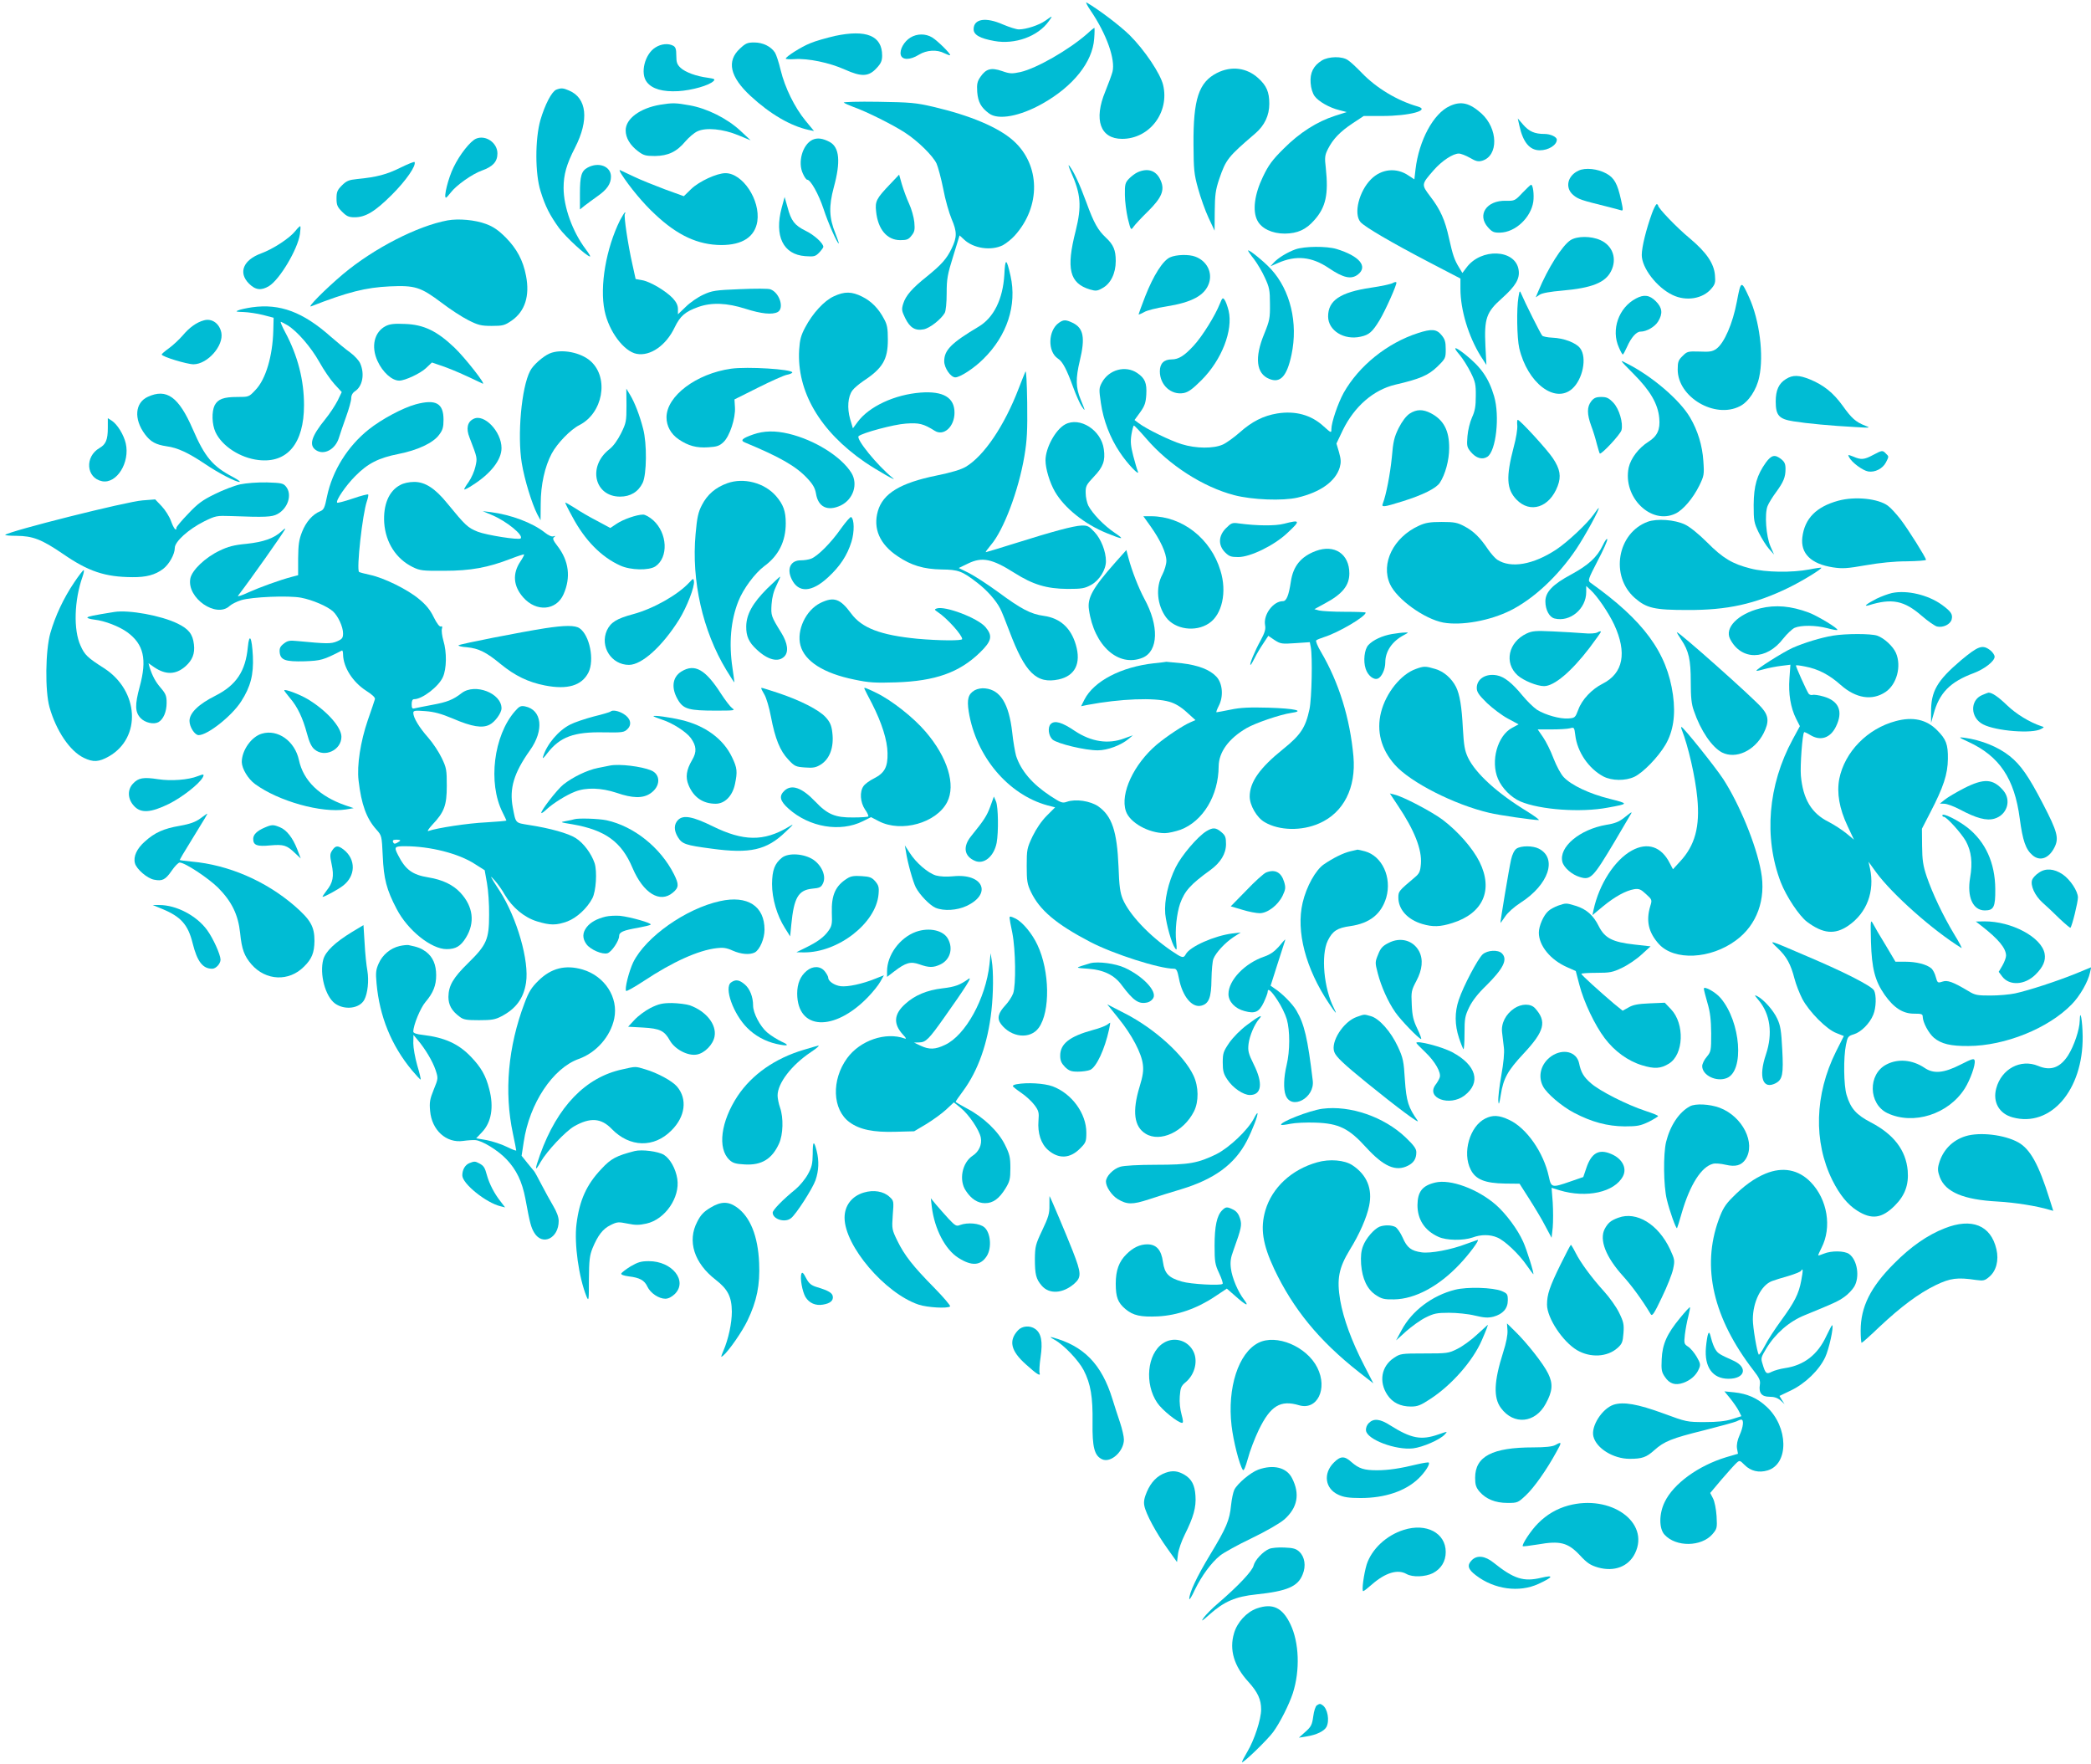 <?xml version="1.0" standalone="no"?>
<!DOCTYPE svg PUBLIC "-//W3C//DTD SVG 20010904//EN"
 "http://www.w3.org/TR/2001/REC-SVG-20010904/DTD/svg10.dtd">
<svg version="1.0" xmlns="http://www.w3.org/2000/svg"
 width="1280pt" height="1080pt" viewBox="0 0 1280 1080"
 preserveAspectRatio="xMidYMid meet">
<g transform="translate(0,1080) scale(0.1,-0.1)"
fill="#00bcd4" stroke="none">
<path d="M6677 10734 c97 -143 152 -298 133 -374 -5 -19 -25 -73 -44 -120 -72
-173 -31 -290 103 -290 168 0 291 162 251 330 -17 70 -113 213 -204 304 -58
57 -186 155 -265 201 -7 4 4 -19 26 -51z"/>
<path d="M6400 10674 c-39 -28 -119 -54 -163 -54 -16 0 -59 14 -97 30 -106 47
-180 35 -180 -29 0 -34 38 -56 127 -72 126 -23 267 28 333 121 26 36 25 36
-20 4z"/>
<path d="M6656 10594 c-114 -100 -310 -212 -409 -235 -52 -11 -65 -11 -113 6
-67 23 -98 14 -132 -35 -20 -29 -23 -44 -20 -93 5 -61 23 -95 72 -131 56 -43
190 -18 328 60 188 106 306 254 316 397 3 37 3 67 1 67 -2 -1 -22 -16 -43 -36z"/>
<path d="M5111 10580 c-51 -12 -120 -31 -152 -45 -55 -22 -149 -82 -149 -94 0
-3 24 -5 53 -3 84 6 215 -22 307 -63 104 -47 148 -45 197 9 26 28 33 44 33 76
0 121 -96 161 -289 120z"/>
<path d="M5573 10570 c-39 -24 -67 -74 -59 -106 9 -33 58 -32 111 1 47 29 111
33 156 9 17 -8 33 -14 35 -12 6 7 -76 88 -110 109 -40 24 -92 24 -133 -1z"/>
<path d="M4529 10502 c-82 -76 -61 -172 65 -289 120 -111 245 -184 355 -208
l34 -7 -52 63 c-67 82 -126 202 -152 309 -11 47 -27 95 -35 108 -25 38 -74 62
-127 62 -42 0 -53 -5 -88 -38z"/>
<path d="M4013 10510 c-66 -40 -96 -159 -53 -213 33 -42 97 -60 192 -55 83 5
190 35 216 62 11 11 6 14 -35 20 -71 9 -138 34 -167 61 -21 20 -26 33 -26 74
0 39 -4 53 -19 61 -30 16 -73 12 -108 -10z"/>
<path d="M8092 10430 c-52 -32 -74 -76 -69 -138 2 -32 12 -63 24 -80 24 -33
90 -71 151 -86 l46 -12 -72 -23 c-111 -36 -216 -103 -313 -200 -71 -70 -94
-102 -128 -173 -52 -108 -65 -209 -34 -268 25 -49 90 -80 168 -80 78 1 130 24
182 84 69 78 86 157 69 316 -8 67 -6 80 13 118 31 61 74 106 151 157 l68 45
113 0 c166 0 297 35 218 58 -124 35 -254 113 -343 206 -32 33 -70 69 -85 78
-36 25 -117 23 -159 -2z"/>
<path d="M7449 10353 c-111 -57 -145 -160 -143 -438 1 -152 3 -180 28 -269 15
-55 44 -136 64 -179 l37 -79 1 118 c1 101 5 131 27 197 42 122 53 136 221 280
57 49 86 110 86 182 0 72 -17 111 -68 157 -71 64 -164 76 -253 31z"/>
<path d="M3405 10251 c-28 -12 -69 -91 -97 -186 -33 -117 -33 -328 1 -435 29
-94 57 -148 114 -227 42 -56 169 -173 189 -173 4 0 -8 20 -27 45 -80 106 -135
258 -135 375 0 81 18 145 70 246 87 170 73 304 -37 350 -36 16 -49 16 -78 5z"/>
<path d="M5165 10172 c6 -5 33 -17 60 -27 82 -29 245 -111 315 -157 80 -52
170 -141 193 -189 9 -20 28 -90 41 -155 12 -66 36 -148 51 -184 34 -79 34
-112 0 -182 -31 -64 -63 -99 -153 -172 -88 -70 -128 -116 -143 -165 -11 -35
-9 -45 12 -88 29 -59 61 -79 113 -69 38 7 106 61 129 100 7 12 12 63 12 121 0
88 5 115 40 227 l39 127 26 -24 c58 -56 167 -72 239 -36 20 11 53 37 72 58
162 179 158 434 -8 582 -92 82 -263 154 -489 207 -107 25 -141 28 -339 31
-121 2 -215 -1 -210 -5z"/>
<path d="M4042 10159 c-125 -21 -212 -86 -212 -157 0 -46 27 -91 76 -128 33
-25 46 -29 103 -29 81 1 134 26 187 90 21 24 53 52 73 61 52 25 157 15 251
-24 l75 -31 -63 59 c-81 75 -203 136 -309 155 -88 16 -106 16 -181 4z"/>
<path d="M8875 10151 c-100 -45 -189 -210 -210 -388 l-7 -61 -35 23 c-74 51
-166 42 -230 -22 -74 -74 -108 -211 -65 -262 24 -29 192 -127 420 -246 l192
-100 0 -63 c0 -129 49 -291 124 -412 l35 -54 -6 115 c-8 169 5 208 101 293 85
76 111 121 102 175 -20 126 -230 134 -319 13 l-25 -33 -20 33 c-29 47 -39 77
-62 180 -24 110 -52 174 -115 256 -55 73 -55 73 22 161 49 56 117 101 153 101
13 0 43 -12 68 -26 36 -21 50 -25 75 -18 101 30 98 197 -5 290 -72 64 -124 77
-193 45z"/>
<path d="M9301 10030 c22 -101 63 -150 125 -150 53 0 104 32 104 65 0 17 -39
35 -75 35 -61 0 -95 15 -132 58 l-32 37 10 -45z"/>
<path d="M2914 9951 c-35 -15 -100 -97 -137 -174 -33 -66 -63 -187 -47 -187 3
0 16 14 29 31 32 43 131 114 191 135 67 24 95 54 95 105 0 65 -72 115 -131 90z"/>
<path d="M4973 9944 c-61 -30 -91 -138 -58 -207 9 -21 21 -37 26 -37 21 0 70
-88 100 -178 29 -89 84 -212 93 -212 3 0 -7 27 -20 61 -39 96 -41 166 -10 282
43 157 35 245 -25 278 -44 23 -76 27 -106 13z"/>
<path d="M2450 9773 c-83 -41 -142 -57 -264 -69 -50 -5 -65 -11 -93 -39 -28
-28 -33 -40 -33 -80 0 -40 5 -52 34 -81 28 -28 41 -34 77 -34 67 0 125 35 229
139 86 86 148 176 138 199 -2 4 -41 -12 -88 -35z"/>
<path d="M6556 9747 c61 -136 66 -209 29 -359 -60 -234 -38 -322 87 -360 35
-10 45 -10 76 8 51 27 82 91 82 166 0 67 -14 100 -60 143 -49 46 -74 90 -119
214 -43 117 -78 191 -105 226 -9 11 -4 -6 10 -38z"/>
<path d="M3597 9774 c-38 -21 -47 -50 -47 -161 l0 -95 30 24 c16 12 52 39 79
58 57 40 81 75 81 119 0 63 -75 92 -143 55z"/>
<path d="M9664 9756 c-69 -31 -86 -106 -33 -150 29 -25 50 -32 204 -70 39 -10
78 -20 87 -23 15 -5 15 0 1 64 -22 99 -41 134 -90 161 -53 29 -128 37 -169 18z"/>
<path d="M3804 9734 c49 -77 135 -181 206 -246 138 -130 263 -187 405 -188
130 0 206 50 221 145 19 131 -90 295 -195 295 -53 0 -161 -50 -210 -97 l-45
-44 -116 42 c-63 24 -149 58 -190 78 -41 19 -79 37 -85 40 -5 2 -1 -9 9 -25z"/>
<path d="M6965 9746 c-16 -7 -41 -26 -55 -41 -22 -23 -25 -35 -24 -98 0 -40 9
-105 18 -145 18 -72 19 -73 35 -50 9 13 48 55 88 94 83 82 104 129 79 187 -25
62 -77 81 -141 53z"/>
<path d="M5449 9673 c-84 -88 -93 -105 -86 -167 11 -110 67 -176 148 -176 40
0 51 4 69 28 19 23 21 36 17 82 -3 30 -17 81 -32 113 -15 32 -34 85 -44 118
l-17 60 -55 -58z"/>
<path d="M9319 9619 c-45 -48 -48 -49 -101 -48 -118 3 -178 -86 -109 -163 25
-28 36 -33 74 -32 93 2 188 91 203 189 6 44 -2 106 -14 104 -4 -1 -28 -24 -53
-50z"/>
<path d="M4785 9528 c-46 -173 9 -286 144 -296 54 -4 62 -2 85 21 14 15 26 31
26 36 0 22 -57 74 -110 99 -66 33 -87 60 -109 143 l-18 63 -18 -66z"/>
<path d="M10112 9493 c-36 -100 -62 -206 -62 -254 0 -79 92 -199 189 -245 83
-40 185 -23 237 39 23 27 26 38 22 83 -6 72 -53 140 -153 224 -81 67 -195 186
-195 202 0 4 -4 8 -9 8 -4 0 -18 -26 -29 -57z"/>
<path d="M3796 9453 c-86 -173 -126 -405 -95 -555 26 -127 118 -249 196 -264
84 -16 181 52 233 162 34 70 64 96 145 125 82 29 175 25 288 -11 97 -31 164
-38 198 -20 41 23 11 119 -45 139 -11 5 -95 5 -186 1 -151 -6 -171 -9 -225
-34 -33 -15 -81 -48 -107 -74 l-48 -46 0 32 c0 23 -10 43 -32 67 -43 45 -139
102 -188 110 l-39 7 -20 91 c-27 119 -53 295 -46 307 4 6 4 10 1 10 -3 0 -16
-21 -30 -47z"/>
<path d="M2740 9451 c-185 -34 -453 -172 -640 -329 -109 -92 -225 -209 -195
-197 225 88 334 115 481 122 155 7 189 -4 317 -100 52 -40 126 -88 164 -107
59 -30 78 -35 143 -35 69 0 79 3 123 33 81 57 111 151 87 274 -18 94 -56 165
-124 234 -45 45 -77 67 -121 83 -67 25 -167 34 -235 22z"/>
<path d="M1808 9386 c-36 -45 -136 -110 -209 -137 -110 -40 -142 -118 -75
-185 40 -40 75 -44 123 -15 65 40 175 224 189 318 3 24 5 46 2 48 -2 2 -16
-11 -30 -29z"/>
<path d="M9614 9330 c-51 -33 -139 -172 -197 -312 l-16 -38 24 16 c15 10 66
19 137 25 183 16 265 49 300 119 38 75 11 156 -65 190 -57 26 -142 26 -183 0z"/>
<path d="M7931 9274 c-52 -19 -108 -53 -135 -83 l-19 -21 46 20 c111 49 207
39 311 -31 90 -61 138 -71 179 -39 62 49 9 113 -132 156 -61 18 -194 17 -250
-2z"/>
<path d="M7640 9266 c0 -3 16 -27 37 -53 20 -27 50 -77 66 -113 27 -58 31 -76
31 -160 1 -88 -2 -102 -36 -186 -59 -143 -48 -241 31 -273 68 -29 109 15 137
148 41 194 -7 394 -125 523 -45 49 -141 126 -141 114z"/>
<path d="M7163 9225 c-44 -19 -102 -110 -153 -240 -22 -57 -40 -106 -40 -109
0 -3 15 3 33 13 17 11 79 26 136 35 158 25 237 68 262 143 22 67 -14 136 -84
162 -39 15 -116 13 -154 -4z"/>
<path d="M6148 9118 c-9 -150 -65 -263 -158 -318 -166 -99 -210 -143 -210
-211 0 -42 40 -99 68 -99 29 0 115 56 171 112 146 143 207 330 167 509 -25
111 -33 112 -38 7z"/>
<path d="M8525 9067 c-11 -6 -70 -19 -132 -28 -189 -28 -263 -78 -263 -176 0
-86 97 -147 199 -124 52 11 72 29 116 101 37 62 107 219 103 231 -2 4 -12 3
-23 -4z"/>
<path d="M10632 8953 c-25 -133 -77 -253 -125 -288 -24 -17 -41 -20 -103 -17
-71 2 -76 1 -104 -27 -26 -25 -30 -37 -30 -83 0 -169 227 -303 380 -225 53 26
103 101 119 179 29 133 2 348 -62 488 -48 105 -50 105 -75 -27z"/>
<path d="M9295 8980 c-12 -69 -9 -250 5 -311 50 -213 218 -342 324 -249 65 58
92 191 49 248 -25 34 -100 62 -170 65 -29 1 -57 7 -62 12 -10 10 -109 209
-128 255 -10 24 -11 23 -18 -20z"/>
<path d="M5104 8986 c-59 -27 -129 -103 -175 -190 -26 -49 -33 -75 -37 -137
-15 -255 127 -498 401 -687 73 -50 209 -127 172 -98 -93 75 -227 239 -209 256
22 20 214 72 289 77 82 6 108 -1 177 -44 55 -35 121 25 121 111 0 92 -68 133
-206 123 -160 -12 -317 -85 -387 -180 l-29 -39 -17 57 c-19 67 -14 137 14 175
10 14 40 39 66 57 119 78 151 132 151 253 0 69 -4 93 -23 127 -34 65 -78 109
-134 137 -64 32 -108 33 -174 2z"/>
<path d="M10015 8973 c-107 -56 -154 -192 -105 -300 10 -24 21 -43 24 -43 3 0
14 21 26 47 25 57 57 93 82 93 37 0 88 29 108 62 30 49 26 84 -14 124 -38 38
-72 43 -121 17z"/>
<path d="M7467 8940 c-28 -71 -107 -199 -160 -256 -56 -61 -92 -84 -134 -84
-48 0 -73 -25 -73 -73 0 -84 69 -147 146 -133 29 6 54 24 109 79 124 124 194
305 166 425 -7 28 -18 58 -25 67 -11 15 -14 12 -29 -25z"/>
<path d="M1543 8919 c-34 -5 -72 -13 -85 -19 -19 -7 -12 -9 32 -10 30 -1 84
-9 120 -18 l65 -17 -2 -78 c-4 -156 -46 -299 -109 -364 -40 -43 -41 -43 -112
-43 -83 0 -118 -13 -138 -51 -19 -39 -17 -116 5 -164 40 -86 151 -158 263
-171 177 -21 279 102 279 336 0 153 -38 302 -115 446 -19 35 -31 64 -27 64 3
0 22 -10 41 -21 60 -37 143 -133 195 -225 27 -49 69 -110 93 -136 l44 -48 -25
-52 c-15 -29 -48 -80 -75 -113 -87 -107 -103 -161 -57 -191 49 -32 117 5 139
74 8 26 28 85 45 132 17 47 31 97 31 112 0 18 8 33 23 43 46 30 60 104 33 168
-7 19 -35 49 -62 69 -27 19 -80 63 -119 97 -170 151 -311 204 -482 180z"/>
<path d="M1248 8839 c-45 -12 -90 -45 -130 -93 -21 -24 -58 -59 -83 -77 -25
-18 -45 -35 -45 -39 0 -13 155 -60 195 -60 86 1 185 114 170 193 -11 57 -58
90 -107 76z"/>
<path d="M6482 8824 c-67 -47 -70 -177 -6 -219 29 -18 54 -67 94 -177 17 -46
39 -96 50 -113 26 -39 25 -33 -5 40 -30 73 -31 128 -5 237 34 141 23 200 -44
232 -42 20 -56 20 -84 0z"/>
<path d="M2361 8804 c-70 -36 -91 -125 -50 -214 31 -68 88 -120 133 -120 35 0
129 44 163 76 l37 35 76 -26 c62 -23 113 -45 234 -103 27 -13 -107 158 -172
220 -107 102 -188 141 -302 145 -66 3 -93 0 -119 -13z"/>
<path d="M8680 8761 c-189 -61 -362 -201 -455 -366 -35 -64 -75 -181 -75 -222
0 -25 -1 -24 -46 16 -76 71 -174 98 -286 80 -84 -14 -154 -49 -229 -116 -34
-30 -81 -64 -103 -74 -57 -26 -165 -25 -252 2 -69 21 -217 93 -264 129 l-25
19 35 48 c28 39 34 59 37 108 4 70 -8 100 -56 132 -71 48 -173 21 -216 -59
-18 -34 -18 -42 -6 -125 15 -105 56 -213 116 -302 46 -70 125 -152 110 -116
-5 11 -17 54 -28 95 -15 59 -18 86 -11 130 5 30 12 55 15 55 4 0 38 -36 76
-80 139 -162 347 -296 538 -346 111 -29 297 -36 388 -15 140 33 232 99 258
184 9 32 8 49 -4 93 l-16 54 39 82 c71 145 187 246 320 278 151 35 203 57 258
110 51 50 52 53 52 107 0 46 -5 62 -26 87 -30 37 -61 39 -144 12z"/>
<path d="M8935 8628 c20 -24 50 -72 68 -108 28 -56 32 -74 31 -145 0 -62 -5
-91 -23 -130 -13 -29 -25 -78 -28 -115 -5 -60 -3 -68 21 -97 32 -38 70 -49
101 -29 53 35 77 249 41 371 -33 111 -79 177 -179 257 -64 50 -77 48 -32 -4z"/>
<path d="M3364 8636 c-41 -18 -102 -72 -119 -107 -53 -101 -79 -393 -51 -564
17 -103 62 -248 95 -313 l20 -37 1 101 c0 116 25 228 67 307 34 64 116 148
170 175 143 73 182 286 71 389 -60 56 -182 80 -254 49z"/>
<path d="M9999 8512 c103 -103 150 -184 158 -271 7 -71 -12 -111 -66 -145 -60
-38 -108 -101 -121 -158 -38 -181 137 -353 286 -282 47 22 108 94 146 171 29
60 31 67 25 151 -6 94 -34 186 -81 266 -63 108 -234 254 -387 331 -47 25 -47
25 40 -63z"/>
<path d="M4475 8543 c-212 -30 -395 -167 -395 -298 0 -53 27 -102 74 -134 59
-40 109 -54 182 -49 53 3 69 9 93 32 38 36 74 146 70 212 l-3 49 144 72 c80
40 160 76 178 79 17 3 32 10 32 14 0 20 -276 37 -375 23z"/>
<path d="M6277 8525 c-5 -11 -23 -56 -40 -100 -88 -231 -214 -417 -326 -483
-29 -17 -90 -35 -178 -53 -222 -45 -328 -110 -359 -217 -31 -107 11 -204 121
-277 84 -57 160 -79 270 -81 102 -1 125 -10 217 -81 60 -46 115 -108 141 -159
9 -17 34 -79 56 -138 96 -255 166 -324 302 -295 100 22 138 98 105 211 -30
104 -96 164 -196 178 -81 11 -139 42 -280 146 -63 46 -143 98 -178 116 l-63
31 58 28 c85 41 146 29 283 -58 114 -72 197 -97 325 -98 88 0 105 3 145 25 50
28 90 92 90 145 0 59 -30 136 -70 178 -33 36 -43 41 -79 40 -50 -2 -176 -36
-408 -109 -95 -30 -175 -54 -178 -54 -4 0 10 19 30 43 78 90 170 333 206 546
16 96 19 154 17 326 -2 126 -6 202 -11 190z"/>
<path d="M10933 8480 c-44 -27 -63 -68 -63 -138 0 -85 20 -107 108 -121 80
-13 238 -28 377 -35 95 -6 98 -5 63 8 -58 23 -83 45 -138 122 -57 79 -115 126
-199 161 -69 28 -106 29 -148 3z"/>
<path d="M3835 8318 c0 -97 -2 -107 -33 -170 -21 -42 -47 -79 -73 -99 -133
-105 -90 -289 67 -289 63 0 111 29 138 84 25 52 27 241 3 331 -21 82 -52 162
-80 208 l-23 38 1 -103z"/>
<path d="M905 8371 c-79 -36 -87 -136 -18 -229 35 -47 67 -64 134 -74 66 -9
131 -39 234 -108 81 -55 187 -110 211 -110 9 0 -9 13 -40 30 -124 65 -172 122
-246 293 -86 198 -160 251 -275 198z"/>
<path d="M9741 8344 c-27 -34 -27 -79 0 -152 12 -31 27 -81 34 -110 8 -30 16
-56 18 -58 9 -9 127 118 133 143 11 44 -14 130 -50 168 -28 29 -41 35 -74 35
-32 0 -45 -6 -61 -26z"/>
<path d="M2545 8325 c-80 -22 -209 -91 -288 -154 -129 -103 -222 -252 -255
-409 -14 -71 -20 -83 -43 -92 -46 -19 -86 -65 -110 -126 -19 -48 -23 -78 -24
-162 l0 -103 -38 -10 c-76 -20 -194 -63 -266 -95 -40 -19 -69 -28 -64 -21 84
110 263 364 288 407 4 8 -5 3 -21 -12 -46 -43 -111 -66 -216 -77 -75 -7 -113
-17 -164 -42 -87 -41 -170 -120 -179 -171 -22 -119 159 -244 241 -167 12 11
44 27 70 35 64 20 291 30 368 15 68 -13 160 -52 195 -84 31 -29 61 -94 61
-134 0 -28 -5 -35 -37 -49 -38 -16 -63 -15 -243 2 -47 5 -60 2 -83 -16 -22
-17 -27 -29 -25 -53 5 -48 35 -58 153 -55 100 4 113 7 228 66 4 2 7 -9 7 -25
2 -78 59 -168 141 -221 38 -24 57 -42 54 -52 -2 -8 -22 -67 -44 -130 -44 -129
-67 -274 -56 -368 17 -146 48 -232 109 -300 33 -37 33 -38 39 -162 6 -139 23
-206 85 -324 68 -131 212 -246 306 -246 56 0 86 18 118 70 57 92 45 191 -34
276 -45 48 -109 79 -195 93 -99 16 -141 47 -187 138 -25 49 -21 53 43 53 153
0 328 -44 428 -109 l60 -38 14 -79 c8 -44 14 -131 13 -194 0 -150 -15 -184
-127 -294 -93 -91 -121 -139 -122 -208 0 -50 20 -86 69 -122 23 -18 42 -21
119 -21 77 0 99 4 137 24 88 46 135 109 150 205 21 132 -55 397 -161 562 -61
93 -66 105 -30 64 17 -19 45 -58 61 -87 46 -78 119 -139 197 -163 82 -25 118
-25 187 0 57 22 120 80 152 141 23 44 30 164 14 215 -20 59 -67 123 -116 154
-46 29 -156 60 -286 80 -85 14 -80 8 -99 107 -22 117 7 212 105 350 88 123 74
248 -30 269 -26 5 -35 1 -62 -30 -130 -149 -166 -438 -76 -618 13 -26 24 -49
24 -51 0 -2 -56 -7 -125 -11 -109 -5 -300 -34 -353 -53 -9 -3 2 14 24 38 74
78 89 119 89 239 0 97 -2 110 -31 170 -17 36 -54 92 -83 125 -55 62 -91 122
-91 151 0 14 9 16 73 11 54 -4 96 -15 170 -46 116 -50 180 -60 224 -37 33 16
73 72 73 100 0 93 -162 155 -243 94 -54 -42 -90 -56 -183 -73 -49 -9 -97 -19
-106 -21 -14 -4 -18 1 -18 25 0 21 5 31 15 31 50 0 150 77 176 135 23 50 25
152 3 224 -8 28 -12 61 -9 71 4 14 2 19 -7 15 -8 -2 -24 19 -43 57 -21 44 -47
76 -90 111 -70 59 -215 130 -300 148 -33 7 -63 15 -67 18 -17 15 21 356 48
433 7 20 10 38 8 41 -3 3 -46 -8 -95 -25 -50 -17 -93 -28 -95 -25 -11 11 52
104 111 163 76 77 142 111 264 135 117 23 211 67 248 116 23 30 28 47 28 94 0
101 -47 127 -170 94z m-95 -2670 c0 -2 -9 -9 -19 -14 -14 -8 -20 -7 -25 4 -4
11 2 15 19 15 14 0 25 -2 25 -5z"/>
<path d="M8629 8268 c-22 -15 -46 -47 -67 -88 -27 -55 -34 -82 -42 -180 -10
-101 -35 -231 -55 -282 -10 -25 4 -23 120 13 125 39 207 80 229 114 33 50 57
138 57 211 1 109 -34 174 -113 215 -49 25 -87 24 -129 -3z"/>
<path d="M2899 8236 c-38 -18 -47 -59 -25 -114 50 -130 48 -124 36 -179 -6
-28 -25 -70 -41 -93 -17 -23 -29 -44 -27 -46 3 -2 25 9 49 25 113 71 179 156
179 228 0 101 -106 212 -171 179z"/>
<path d="M660 8181 c0 -72 -12 -101 -50 -123 -93 -53 -83 -185 16 -204 89 -16
170 115 144 231 -12 53 -51 117 -86 140 l-24 15 0 -59z"/>
<path d="M9288 8195 c2 -19 -7 -78 -22 -132 -48 -184 -44 -257 17 -321 84 -87
202 -49 252 82 23 60 15 105 -29 171 -34 52 -202 235 -215 235 -4 0 -5 -16 -3
-35z"/>
<path d="M6520 8202 c-59 -32 -120 -144 -120 -220 0 -51 26 -137 58 -192 58
-100 182 -199 318 -254 101 -41 111 -40 47 3 -65 44 -134 115 -161 166 -8 17
-16 51 -16 76 -1 43 3 51 51 102 56 58 70 98 60 167 -15 117 -147 201 -237
152z"/>
<path d="M4612 8141 c-69 -24 -83 -37 -51 -50 212 -88 310 -144 379 -217 36
-38 49 -61 55 -95 13 -83 71 -111 152 -73 76 37 107 130 65 199 -62 100 -225
202 -384 240 -84 20 -152 18 -216 -4z"/>
<path d="M11466 8015 c-54 -29 -73 -31 -121 -10 -34 13 -35 13 -25 -5 16 -31
82 -80 116 -86 41 -7 89 17 109 56 18 36 19 35 -1 54 -20 21 -23 20 -78 -9z"/>
<path d="M10810 7969 c-55 -77 -74 -142 -75 -259 0 -98 2 -110 31 -170 18 -36
46 -81 63 -100 l31 -35 -22 50 c-27 62 -37 199 -18 247 7 18 31 57 52 85 46
63 58 92 58 143 0 30 -6 43 -26 59 -39 31 -60 26 -94 -20z"/>
<path d="M4452 7842 c-72 -26 -122 -69 -155 -133 -23 -44 -30 -76 -39 -178
-26 -285 43 -593 188 -832 26 -43 49 -78 49 -76 1 1 -4 40 -11 87 -23 152 -11
292 36 410 30 76 101 171 158 214 88 64 132 152 132 263 0 74 -15 115 -60 167
-71 81 -197 114 -298 78z"/>
<path d="M1470 7835 c-36 -8 -106 -35 -156 -60 -74 -36 -104 -58 -162 -120
-40 -41 -72 -80 -72 -85 0 -26 -17 -5 -33 40 -10 28 -36 69 -57 91 l-40 42
-77 -6 c-98 -7 -817 -188 -841 -211 -3 -3 28 -6 69 -6 100 -1 153 -21 285
-111 155 -107 257 -141 424 -142 85 -1 140 14 188 50 37 28 72 90 72 129 0 39
85 115 179 162 71 35 77 36 165 33 211 -8 250 -6 284 12 65 35 92 120 53 168
-17 21 -28 23 -117 26 -59 1 -125 -4 -164 -12z"/>
<path d="M2450 7831 c-70 -36 -105 -122 -98 -232 9 -121 73 -220 174 -270 45
-22 61 -24 194 -23 162 0 268 20 405 73 44 17 81 29 83 27 2 -2 -8 -22 -23
-44 -49 -74 -43 -150 18 -219 80 -91 203 -81 247 20 45 102 33 203 -37 294
-28 36 -32 48 -21 55 10 8 9 9 -4 5 -10 -4 -32 6 -54 24 -75 59 -205 108 -329
124 l-50 6 57 -24 c90 -38 195 -124 175 -143 -11 -11 -208 20 -262 41 -62 25
-75 37 -188 175 -74 91 -135 130 -201 130 -31 0 -65 -7 -86 -19z"/>
<path d="M11253 7735 c-135 -37 -206 -109 -220 -224 -12 -99 53 -163 187 -184
60 -9 87 -7 202 13 86 15 174 24 250 24 65 1 118 5 118 9 0 13 -109 187 -156
248 -25 32 -59 70 -77 83 -59 44 -200 59 -304 31z"/>
<path d="M3460 7723 c0 -3 19 -42 43 -85 76 -144 178 -248 294 -300 63 -29
176 -31 215 -5 81 55 74 203 -13 282 -21 19 -49 35 -62 35 -39 0 -122 -29
-162 -56 l-39 -26 -80 43 c-45 23 -107 59 -138 80 -32 20 -58 35 -58 32z"/>
<path d="M9755 7650 c-38 -54 -158 -167 -227 -213 -142 -94 -279 -118 -363
-63 -13 9 -38 37 -56 63 -48 72 -89 112 -144 141 -43 23 -62 27 -140 27 -72 0
-100 -5 -139 -23 -156 -71 -235 -231 -177 -358 42 -92 210 -213 326 -235 111
-20 286 11 413 75 142 72 290 210 401 375 56 84 147 251 137 251 -2 0 -16 -18
-31 -40z"/>
<path d="M5147 7563 c-59 -85 -142 -168 -182 -183 -15 -6 -43 -10 -64 -10 -61
0 -86 -51 -55 -115 41 -86 123 -82 223 11 73 67 117 134 143 217 19 61 18 139
-2 152 -4 3 -33 -30 -63 -72z"/>
<path d="M7044 7577 c59 -83 96 -163 96 -210 0 -21 -11 -58 -25 -85 -42 -78
-32 -186 23 -261 55 -74 180 -92 262 -37 81 53 112 192 71 323 -59 196 -233
332 -424 333 l-48 0 45 -63z"/>
<path d="M10086 7606 c-186 -69 -231 -332 -79 -466 72 -63 120 -74 323 -74
244 -1 412 36 618 136 84 41 207 116 201 123 -2 1 -35 -3 -74 -11 -106 -20
-267 -18 -359 6 -111 28 -170 63 -266 160 -52 52 -106 95 -135 109 -63 30
-172 38 -229 17z"/>
<path d="M7860 7594 c-53 -14 -165 -13 -277 2 -39 6 -46 3 -78 -29 -47 -47
-49 -104 -6 -148 25 -25 37 -29 81 -29 73 0 218 70 299 146 84 78 82 84 -19
58z"/>
<path d="M9811 7461 c-34 -71 -87 -120 -192 -177 -114 -61 -159 -108 -159
-165 0 -52 24 -97 56 -105 95 -24 194 59 194 162 l0 37 26 -24 c42 -38 111
-140 145 -212 80 -173 56 -298 -70 -362 -66 -33 -127 -97 -149 -158 -19 -50
-21 -52 -61 -55 -51 -4 -140 21 -192 53 -21 14 -61 53 -89 87 -63 77 -112 116
-157 124 -68 13 -123 -22 -123 -77 0 -25 12 -43 63 -93 35 -33 92 -76 128 -95
l65 -35 -39 -21 c-90 -47 -134 -204 -87 -313 25 -58 80 -113 137 -138 120 -51
369 -69 534 -38 131 24 131 24 13 54 -125 31 -234 83 -281 132 -18 18 -45 69
-63 115 -17 46 -46 104 -64 130 l-33 48 86 0 c47 0 98 3 112 7 25 7 26 6 32
-42 12 -103 82 -205 172 -253 52 -27 135 -28 190 -2 54 26 145 120 190 196 48
82 63 182 46 305 -36 260 -180 456 -505 687 -17 13 -15 20 44 134 35 66 61
125 59 132 -3 7 -15 -10 -28 -38z"/>
<path d="M8054 7427 c-90 -34 -138 -92 -152 -187 -13 -86 -27 -120 -49 -120
-59 0 -120 -82 -109 -146 5 -25 -1 -46 -28 -96 -34 -61 -70 -148 -61 -148 3 0
14 19 26 43 11 23 35 63 52 88 l31 47 38 -26 c36 -23 44 -25 127 -19 l89 6 6
-31 c11 -58 6 -312 -8 -379 -24 -113 -54 -158 -162 -245 -143 -115 -204 -202
-204 -290 0 -54 44 -130 92 -157 89 -52 226 -55 334 -7 149 65 226 218 209
410 -21 233 -89 453 -199 640 -21 35 -33 66 -29 70 4 4 26 13 48 20 87 27 254
125 255 150 0 3 -57 5 -127 5 -71 0 -141 4 -158 8 l-29 8 64 35 c107 57 150
110 150 184 0 119 -91 180 -206 137z"/>
<path d="M6829 7359 c-140 -158 -174 -219 -163 -291 31 -221 181 -355 329
-294 96 41 101 195 10 361 -35 65 -76 170 -97 249 l-13 49 -66 -74z"/>
<path d="M453 7233 c-64 -95 -115 -204 -145 -309 -30 -106 -33 -353 -5 -453
41 -145 125 -269 210 -310 58 -28 92 -26 154 9 200 115 184 401 -29 539 -102
65 -120 82 -145 139 -44 95 -39 277 12 421 8 23 11 41 7 41 -4 0 -31 -35 -59
-77z"/>
<path d="M4696 7197 c-89 -89 -127 -158 -128 -231 -1 -60 16 -98 64 -142 68
-64 132 -80 169 -43 28 28 21 82 -18 145 -63 102 -64 106 -60 174 3 44 13 82
31 118 14 28 24 52 21 52 -2 0 -38 -33 -79 -73z"/>
<path d="M4220 7235 c-71 -77 -222 -162 -346 -195 -100 -27 -136 -50 -159 -99
-44 -99 28 -211 135 -211 79 0 204 113 307 277 48 78 96 201 91 235 -3 19 -5
18 -28 -7z"/>
<path d="M11582 7170 c-23 -5 -66 -21 -95 -35 -60 -31 -85 -51 -47 -40 141 44
216 29 323 -64 38 -33 80 -62 94 -66 37 -9 82 13 90 43 8 32 -4 49 -60 90 -85
61 -213 91 -305 72z"/>
<path d="M5022 7109 c-89 -44 -147 -167 -122 -260 26 -97 142 -171 330 -209
89 -19 127 -21 255 -17 240 8 387 60 513 182 73 71 80 102 35 156 -47 56 -251
133 -300 114 -14 -5 -13 -8 8 -22 56 -37 149 -140 149 -165 0 -11 -142 -10
-275 2 -224 22 -339 65 -405 155 -67 91 -106 104 -188 64z"/>
<path d="M10775 7076 c-136 -34 -220 -119 -184 -188 68 -132 223 -131 325 3
23 29 55 59 70 66 40 17 129 16 198 -2 33 -9 61 -14 63 -11 8 8 -119 85 -174
106 -110 41 -204 49 -298 26z"/>
<path d="M700 7054 c-130 -21 -161 -27 -165 -34 -2 -4 17 -10 43 -13 63 -7
151 -41 201 -77 101 -74 122 -165 76 -334 -30 -111 -29 -155 6 -192 27 -28 79
-40 108 -25 31 17 51 64 51 119 0 41 -5 55 -35 90 -33 38 -53 75 -70 130 l-6
22 36 -25 c70 -47 131 -45 189 5 44 39 60 79 53 136 -7 62 -32 94 -100 127
-100 49 -298 85 -387 71z"/>
<path d="M3335 6954 c-147 -23 -519 -96 -528 -104 -4 -4 18 -10 51 -12 72 -7
119 -30 208 -104 86 -70 167 -110 270 -130 138 -27 225 -1 266 79 38 76 8 228
-54 271 -27 19 -89 19 -213 0z"/>
<path d="M9345 6922 c-112 -53 -139 -180 -55 -256 36 -32 118 -66 162 -66 62
0 167 89 278 234 38 51 70 95 70 99 0 4 -10 3 -21 -4 -14 -7 -46 -9 -88 -5
-36 3 -120 8 -186 11 -105 5 -125 3 -160 -13z"/>
<path d="M8522 6919 c-60 -10 -118 -37 -146 -68 -24 -26 -32 -98 -16 -145 13
-41 49 -70 74 -60 24 9 46 57 46 99 0 68 42 130 115 168 29 16 29 16 5 15 -14
0 -49 -4 -78 -9z"/>
<path d="M10292 6884 c46 -69 58 -122 58 -259 0 -93 4 -135 19 -176 41 -121
110 -222 172 -255 85 -43 200 10 255 118 34 68 32 106 -12 156 -50 59 -503
462 -519 462 -2 0 10 -21 27 -46z"/>
<path d="M11220 6909 c-72 -12 -175 -43 -247 -75 -58 -26 -227 -133 -221 -140
2 -2 24 3 48 10 25 7 71 16 103 20 l57 7 -6 -83 c-7 -95 7 -180 41 -248 l23
-45 -44 -81 c-152 -280 -178 -601 -73 -875 34 -87 113 -206 161 -242 98 -73
170 -80 253 -23 113 78 162 208 132 351 l-9 40 47 -65 c98 -134 349 -357 522
-463 6 -4 -14 35 -45 85 -69 115 -132 248 -168 353 -22 66 -27 99 -28 186 l-1
106 51 99 c81 156 107 235 108 329 1 89 -11 120 -66 175 -65 66 -149 84 -253
56 -174 -46 -313 -189 -346 -354 -16 -86 0 -181 51 -289 l39 -83 -47 39 c-26
21 -75 53 -108 70 -105 52 -157 139 -170 283 -5 61 9 255 20 266 2 2 19 -6 37
-17 63 -39 124 -19 158 52 45 92 18 156 -75 183 -30 9 -61 13 -69 10 -7 -2
-18 1 -23 7 -12 16 -82 171 -78 174 2 2 27 -1 56 -7 80 -15 149 -51 218 -113
93 -82 192 -98 274 -43 69 46 99 158 64 239 -18 41 -72 91 -115 106 -39 13
-191 13 -271 0z"/>
<path d="M1517 6838 c-14 -147 -71 -232 -197 -296 -104 -52 -160 -106 -160
-155 0 -37 32 -87 56 -87 55 0 203 117 260 206 58 90 77 164 72 277 -6 118
-22 147 -31 55z"/>
<path d="M12004 6758 c-147 -125 -184 -190 -183 -318 l0 -65 15 53 c35 130
101 198 247 252 66 25 127 73 127 100 0 10 -12 28 -26 39 -48 37 -73 28 -180
-61z"/>
<path d="M7065 6740 c-201 -22 -369 -109 -427 -223 l-20 -40 39 8 c202 38 411
46 502 19 35 -10 70 -31 106 -64 l53 -48 -30 -13 c-45 -19 -146 -86 -207 -137
-141 -120 -225 -300 -189 -407 23 -70 138 -135 239 -135 21 0 64 10 96 21 137
52 232 209 233 388 1 87 61 170 171 234 53 31 205 83 273 93 87 12 24 27 -139
32 -115 3 -171 1 -232 -12 -44 -9 -83 -16 -86 -16 -4 0 3 18 14 40 30 58 23
139 -16 179 -40 42 -110 69 -211 81 -49 5 -91 9 -94 9 -3 -1 -36 -5 -75 -9z"/>
<path d="M8667 6705 c-91 -32 -183 -146 -213 -265 -29 -115 0 -227 85 -322 95
-107 364 -244 579 -294 58 -14 266 -44 301 -44 8 0 -23 23 -69 52 -184 112
-317 233 -364 331 -20 43 -25 74 -31 177 -7 136 -19 208 -42 255 -27 53 -75
95 -127 110 -60 18 -70 18 -119 0z"/>
<path d="M4172 6690 c-59 -36 -65 -107 -17 -182 32 -49 68 -58 225 -58 115 0
123 1 102 15 -12 9 -42 48 -68 88 -96 150 -161 186 -242 137z"/>
<path d="M4660 6586 c0 -3 9 -20 20 -39 11 -19 29 -79 39 -133 26 -137 56
-210 106 -263 39 -42 46 -45 103 -49 50 -4 67 0 95 17 57 35 83 108 72 197 -5
44 -14 64 -41 94 -41 45 -157 104 -293 149 -102 33 -101 33 -101 27z"/>
<path d="M5292 6583 c2 -5 22 -45 46 -90 60 -118 94 -225 95 -303 2 -85 -18
-122 -83 -155 -27 -13 -56 -35 -64 -47 -25 -35 -20 -99 9 -143 15 -20 23 -40
20 -43 -3 -3 -45 -6 -93 -6 -109 -1 -156 18 -231 97 -82 86 -145 108 -189 67
-35 -33 -28 -63 26 -111 127 -113 315 -145 454 -76 l50 25 48 -25 c137 -71
352 -11 418 117 54 105 3 274 -132 431 -73 86 -207 192 -302 238 -66 32 -78
36 -72 24z"/>
<path d="M5967 6575 c-40 -23 -49 -55 -37 -131 44 -274 241 -508 482 -574 l47
-12 -51 -51 c-32 -32 -64 -79 -87 -126 -34 -72 -36 -81 -36 -181 0 -92 3 -112
26 -160 53 -111 154 -197 363 -306 142 -74 423 -164 513 -164 15 0 21 -13 30
-60 21 -109 80 -181 137 -166 46 12 61 49 62 161 1 55 6 112 12 126 16 39 71
98 122 132 l45 29 -51 -6 c-110 -14 -260 -80 -285 -127 -14 -26 -22 -24 -87
20 -138 94 -259 223 -299 317 -16 39 -22 79 -26 199 -9 216 -40 310 -124 369
-48 33 -138 47 -192 28 -28 -10 -37 -6 -103 37 -109 72 -178 153 -208 244 -6
22 -18 87 -24 146 -20 173 -72 257 -164 267 -22 3 -48 -2 -65 -11z"/>
<path d="M1740 6574 c0 -3 16 -24 35 -47 46 -53 79 -123 104 -217 14 -53 28
-82 46 -97 61 -53 165 -5 165 77 0 59 -90 160 -206 230 -50 30 -144 65 -144
54z"/>
<path d="M12133 6545 c-75 -32 -72 -139 6 -179 78 -41 303 -59 356 -28 20 11
20 11 0 17 -71 24 -153 74 -208 127 -55 53 -93 79 -115 78 -4 -1 -21 -7 -39
-15z"/>
<path d="M3737 6444 c-3 -3 -49 -17 -103 -30 -53 -14 -118 -36 -143 -49 -72
-36 -143 -120 -166 -195 -6 -18 1 -13 26 20 77 99 162 131 346 127 113 -2 124
0 144 20 29 28 19 67 -24 93 -31 19 -68 26 -80 14z"/>
<path d="M4000 6416 c0 -2 23 -11 52 -21 66 -21 149 -75 177 -113 35 -49 37
-85 8 -134 -36 -61 -42 -106 -22 -154 31 -75 88 -114 166 -114 56 0 103 48
118 120 16 76 14 99 -18 165 -53 112 -165 194 -311 228 -71 17 -170 30 -170
23z"/>
<path d="M6432 6368 c-20 -20 -14 -72 11 -95 28 -25 201 -67 278 -66 58 0 142
31 189 71 l25 21 -53 -19 c-98 -37 -202 -21 -303 46 -78 53 -123 66 -147 42z"/>
<path d="M10295 6333 c39 -99 83 -289 95 -418 17 -175 -14 -290 -105 -388
l-44 -48 -20 38 c-51 101 -136 129 -231 77 -105 -57 -201 -206 -235 -363 l-7
-33 65 54 c73 60 139 96 191 105 29 4 40 0 72 -30 37 -34 38 -35 26 -74 -27
-90 -11 -161 53 -232 94 -103 316 -93 472 23 128 94 185 251 153 422 -30 164
-132 412 -232 566 -50 76 -244 318 -255 318 -3 0 -2 -8 2 -17z"/>
<path d="M1603 6309 c-65 -19 -123 -103 -123 -174 1 -41 39 -104 82 -135 144
-105 406 -178 555 -155 l48 8 -50 17 c-159 55 -258 151 -285 277 -25 117 -130
191 -227 162z"/>
<path d="M12049 6259 c191 -88 283 -225 315 -471 18 -134 36 -188 79 -224 45
-38 99 -19 133 48 29 57 19 96 -71 269 -87 168 -136 238 -203 291 -70 56 -173
98 -277 112 -38 5 -37 3 24 -25z"/>
<path d="M3735 6114 c-11 -2 -45 -9 -75 -15 -66 -13 -154 -56 -211 -101 -39
-31 -144 -167 -135 -175 2 -2 17 8 32 23 40 37 120 87 174 108 68 27 160 24
254 -7 98 -34 161 -35 207 -4 63 42 65 116 5 141 -60 25 -194 41 -251 30z"/>
<path d="M1211 6049 c-57 -23 -163 -31 -242 -19 -91 14 -122 9 -155 -27 -35
-37 -33 -93 5 -135 42 -48 103 -44 217 12 81 41 183 121 205 161 11 21 6 22
-30 8z"/>
<path d="M12023 5975 c-48 -25 -101 -56 -118 -70 l-30 -24 27 -1 c15 0 57 -15
93 -34 103 -55 166 -72 215 -57 76 23 104 111 54 171 -63 74 -119 77 -241 15z"/>
<path d="M8557 5869 c101 -150 148 -269 141 -357 -4 -48 -9 -59 -39 -84 -96
-81 -99 -84 -99 -122 0 -73 56 -135 146 -162 64 -19 110 -18 185 6 188 59 251
202 166 374 -42 84 -131 186 -226 258 -67 50 -242 142 -295 154 l-28 7 49 -74z"/>
<path d="M6062 5863 c-21 -57 -37 -82 -117 -181 -53 -65 -43 -124 24 -152 55
-23 116 28 132 111 12 66 10 220 -4 253 l-13 30 -22 -61z"/>
<path d="M9943 5795 c-31 -25 -58 -36 -110 -44 -163 -28 -292 -136 -269 -227
9 -35 59 -79 108 -93 65 -20 80 -4 213 219 37 63 77 130 87 148 24 39 24 39
-29 -3z"/>
<path d="M1225 5789 c-29 -21 -62 -33 -124 -44 -99 -17 -153 -41 -214 -96 -49
-43 -72 -92 -61 -133 9 -36 76 -94 118 -101 50 -10 69 0 107 55 19 28 41 50
49 50 32 0 174 -94 235 -154 84 -85 123 -165 135 -278 10 -99 25 -140 70 -192
88 -100 229 -106 321 -13 48 47 63 85 64 157 0 88 -23 129 -123 216 -177 152
-403 250 -629 270 -40 4 -73 8 -73 10 0 2 28 50 63 106 98 159 109 178 105
177 -2 0 -21 -14 -43 -30z"/>
<path d="M11890 5809 c0 -5 4 -9 9 -9 17 0 108 -101 135 -149 34 -63 42 -131
26 -224 -20 -118 17 -200 90 -200 55 0 65 21 64 131 -1 160 -60 289 -170 376
-59 46 -154 93 -154 75z"/>
<path d="M4151 5781 c-26 -26 -27 -64 -1 -106 26 -42 47 -49 207 -70 234 -32
336 -9 451 102 54 51 55 53 17 30 -150 -89 -275 -87 -462 5 -122 60 -180 71
-212 39z"/>
<path d="M3515 5785 c-5 -2 -28 -7 -50 -11 -39 -7 -38 -7 40 -20 200 -35 300
-107 367 -267 66 -155 168 -218 247 -151 37 31 38 50 7 112 -83 165 -247 295
-414 331 -49 10 -173 14 -197 6z"/>
<path d="M1620 5734 c-47 -20 -70 -43 -70 -69 0 -39 23 -48 104 -40 83 7 101
2 154 -49 l33 -31 -21 55 c-28 72 -65 119 -106 136 -41 17 -50 17 -94 -2z"/>
<path d="M7385 5712 c-54 -33 -152 -148 -188 -221 -46 -92 -71 -205 -64 -285
7 -67 39 -181 60 -210 11 -16 12 -10 7 40 -8 69 3 171 24 233 28 77 63 117
185 205 63 46 96 100 96 159 0 41 -4 53 -28 73 -34 29 -52 30 -92 6z"/>
<path d="M2034 5595 c-15 -22 -15 -33 -4 -85 16 -74 8 -114 -31 -162 -16 -21
-27 -38 -24 -38 12 0 91 43 123 67 80 60 82 162 6 222 -35 27 -50 26 -70 -4z"/>
<path d="M5546 5585 c9 -63 43 -184 60 -217 24 -46 86 -110 121 -125 51 -21
131 -16 189 11 159 74 103 201 -81 182 -42 -4 -80 -2 -106 5 -49 15 -121 77
-160 138 l-30 46 7 -40z"/>
<path d="M9283 5605 c-13 -9 -26 -35 -33 -67 -13 -57 -68 -388 -65 -388 1 0
14 18 29 40 15 23 55 59 94 84 172 110 227 272 112 331 -37 19 -109 19 -137 0z"/>
<path d="M8267 5589 c-44 -10 -106 -41 -163 -80 -50 -34 -107 -136 -130 -235
-41 -175 18 -402 161 -616 41 -62 54 -75 31 -30 -62 120 -81 325 -38 414 29
59 58 78 138 89 119 17 190 74 220 175 35 123 -25 254 -131 283 -22 6 -42 10
-45 10 -3 -1 -22 -5 -43 -10z"/>
<path d="M4787 5550 c-45 -36 -60 -76 -61 -161 0 -90 30 -193 79 -270 l32 -51
7 73 c16 164 43 210 127 219 47 4 56 9 67 33 21 43 -7 109 -60 145 -57 37
-151 43 -191 12z"/>
<path d="M12481 5458 c-19 -12 -37 -32 -41 -43 -13 -34 16 -97 62 -139 24 -21
71 -65 105 -99 35 -33 65 -58 67 -56 10 9 46 156 46 185 0 39 -48 111 -94 142
-52 35 -104 39 -145 10z"/>
<path d="M7750 5459 c-14 -6 -68 -54 -120 -109 l-96 -98 71 -21 c38 -12 86
-21 106 -21 48 0 111 48 140 106 19 40 20 51 10 85 -18 60 -56 80 -111 58z"/>
<path d="M5185 5422 c-71 -45 -96 -101 -93 -209 3 -68 0 -82 -20 -110 -27 -39
-68 -69 -142 -105 l-55 -27 45 -1 c210 -2 443 179 458 356 4 43 0 55 -20 79
-21 24 -34 29 -84 32 -46 3 -66 0 -89 -15z"/>
<path d="M4408 5284 c-210 -46 -455 -219 -532 -375 -26 -55 -54 -165 -43 -175
3 -3 52 24 108 61 178 118 334 188 446 201 38 5 61 2 98 -15 52 -23 105 -27
136 -11 30 17 59 84 59 139 0 145 -104 212 -272 175z"/>
<path d="M9537 5256 c-21 -8 -48 -22 -59 -33 -29 -25 -58 -91 -58 -132 0 -80
71 -167 174 -212 l52 -23 22 -84 c27 -105 95 -248 155 -327 60 -80 143 -140
229 -166 75 -23 114 -21 164 10 91 55 98 244 13 333 l-38 40 -94 -4 c-71 -3
-101 -9 -128 -25 l-36 -20 -53 43 c-85 72 -200 176 -200 183 0 3 42 6 93 6 82
0 99 3 157 31 36 17 89 53 119 81 l55 50 -98 11 c-135 15 -182 39 -219 112
-33 67 -76 105 -141 125 -59 18 -60 18 -109 1z"/>
<path d="M993 5236 c114 -47 158 -96 186 -209 28 -113 62 -157 120 -157 23 0
51 31 51 56 -1 32 -45 130 -83 182 -65 88 -188 152 -291 152 l-41 0 58 -24z"/>
<path d="M3707 5189 c-53 -13 -92 -34 -116 -65 -26 -34 -27 -68 -1 -104 24
-33 98 -65 129 -55 25 8 71 76 71 105 0 24 24 35 117 51 38 7 72 15 76 19 10
9 -124 47 -188 54 -27 2 -67 0 -88 -5z"/>
<path d="M6180 5181 c0 -5 7 -46 17 -92 20 -103 23 -319 5 -370 -7 -19 -28
-52 -47 -72 -45 -48 -53 -81 -28 -115 63 -84 180 -96 232 -23 71 99 67 347 -8
506 -32 69 -89 138 -132 161 -33 16 -39 17 -39 5z"/>
<path d="M11453 5035 c5 -163 24 -239 84 -325 56 -79 111 -115 179 -115 47 0
54 -2 54 -20 1 -34 36 -100 69 -128 45 -37 101 -51 211 -50 224 1 489 108 632
255 50 51 100 138 112 195 l7 32 -97 -40 c-117 -47 -286 -102 -369 -120 -33
-7 -100 -13 -150 -13 -80 0 -95 2 -135 27 -96 57 -129 69 -160 58 -28 -9 -30
-8 -40 28 -5 21 -18 45 -27 53 -29 25 -93 41 -159 41 l-61 0 -60 101 c-34 55
-69 115 -77 131 -16 29 -16 23 -13 -110z"/>
<path d="M12130 5132 c104 -81 150 -137 150 -182 0 -12 -10 -39 -22 -60 l-23
-39 21 -28 c44 -59 140 -54 206 13 45 45 62 84 54 127 -19 100 -202 198 -369
197 l-52 -1 35 -27z"/>
<path d="M2155 5095 c-105 -64 -162 -119 -176 -168 -24 -90 12 -226 72 -270
59 -42 150 -31 179 23 21 39 29 117 19 177 -6 32 -14 108 -17 169 l-7 111 -70
-42z"/>
<path d="M5607 5096 c-99 -36 -177 -142 -177 -242 l0 -34 43 33 c72 55 101 63
155 44 59 -21 85 -21 128 -1 59 28 80 95 48 155 -27 54 -115 74 -197 45z"/>
<path d="M7828 5005 c-27 -30 -53 -48 -87 -60 -120 -40 -221 -145 -221 -230 0
-46 40 -89 98 -104 65 -18 90 -6 118 53 13 28 24 57 24 64 0 26 20 10 59 -49
23 -34 49 -87 58 -118 20 -70 20 -193 -1 -281 -18 -75 -20 -147 -6 -184 35
-94 179 -17 166 89 -31 259 -51 345 -100 429 -24 41 -88 106 -135 136 l-23 16
41 129 c23 72 44 136 46 143 6 18 4 16 -37 -33z"/>
<path d="M8500 5028 c-36 -18 -49 -32 -64 -71 -19 -46 -19 -50 -2 -115 21 -81
63 -175 107 -238 33 -48 145 -164 158 -164 4 0 -6 28 -23 63 -24 50 -31 78
-34 147 -4 80 -2 88 28 145 37 69 43 132 17 182 -36 67 -114 89 -187 51z"/>
<path d="M10882 4996 c55 -52 80 -98 103 -187 9 -35 31 -91 48 -124 42 -79
149 -187 209 -209 l45 -18 -48 -95 c-131 -263 -139 -552 -22 -788 44 -88 94
-150 152 -186 88 -56 151 -48 230 31 62 62 86 127 79 214 -11 125 -85 222
-225 295 -90 47 -124 85 -149 168 -18 58 -20 230 -4 307 10 50 13 54 49 65 43
13 96 65 118 119 18 42 20 120 5 149 -15 27 -174 109 -407 208 -250 107 -238
104 -183 51z"/>
<path d="M2446 5009 c-56 -13 -105 -54 -128 -107 -17 -38 -19 -57 -13 -121 18
-202 90 -380 217 -533 28 -33 51 -58 53 -56 2 2 -7 41 -21 87 -13 46 -24 106
-24 135 l1 51 25 -30 c47 -55 92 -131 110 -184 17 -52 17 -52 -11 -121 -24
-59 -27 -79 -22 -131 10 -117 99 -198 202 -183 28 4 61 6 74 5 41 -2 139 -62
191 -117 62 -65 96 -137 116 -241 28 -153 35 -177 55 -210 50 -81 149 -33 149
73 0 24 -12 56 -34 93 -18 31 -51 90 -72 131 -21 41 -41 77 -44 80 -3 3 -21
25 -41 50 l-36 45 13 85 c35 236 178 451 337 508 107 38 194 137 217 247 27
129 -58 260 -193 300 -105 31 -193 9 -271 -68 -43 -42 -59 -68 -85 -137 -101
-267 -126 -543 -71 -800 11 -52 20 -98 20 -102 0 -4 -26 6 -58 22 -32 16 -88
34 -123 41 l-64 11 36 38 c57 60 73 153 44 263 -21 83 -50 133 -111 197 -77
81 -162 119 -296 135 -38 4 -58 11 -58 20 0 40 44 146 75 182 47 55 65 101 65
163 0 65 -20 111 -61 143 -30 22 -50 30 -109 42 -8 1 -33 -1 -54 -6z"/>
<path d="M9076 4958 c-30 -28 -118 -194 -146 -278 -26 -76 -25 -154 1 -233 11
-34 24 -65 27 -69 4 -4 7 39 7 95 0 93 3 108 29 162 19 39 55 85 102 130 107
106 135 162 98 199 -24 24 -88 20 -118 -6z"/>
<path d="M6057 4897 c-23 -210 -147 -435 -272 -493 -60 -29 -97 -30 -150 -5
l-40 19 33 1 c40 1 59 21 151 151 134 189 176 256 150 238 -53 -38 -83 -49
-160 -58 -94 -11 -169 -42 -227 -95 -71 -63 -75 -123 -14 -189 19 -20 22 -27
10 -23 -117 42 -273 -12 -352 -120 -98 -134 -91 -316 15 -393 62 -45 146 -62
280 -58 l115 3 74 44 c41 25 96 65 122 89 l47 44 41 -33 c51 -41 115 -136 124
-183 8 -42 -11 -85 -49 -110 -66 -43 -87 -151 -42 -216 33 -50 72 -75 117 -75
49 0 86 27 125 90 26 43 30 57 30 124 0 66 -4 85 -33 143 -40 82 -132 170
-232 222 -39 21 -70 39 -70 42 0 2 20 32 45 65 93 126 152 294 174 492 12 108
13 239 2 307 l-7 45 -7 -68z"/>
<path d="M6675 4904 c-11 -3 -36 -11 -55 -17 -34 -11 -33 -12 41 -17 96 -7
161 -39 206 -101 72 -96 104 -118 158 -105 13 3 29 15 35 27 23 42 -64 134
-175 185 -57 26 -161 40 -210 28z"/>
<path d="M4938 4857 c-39 -32 -58 -79 -58 -139 1 -224 224 -236 431 -24 31 32
66 75 78 97 l22 39 -53 -21 c-79 -32 -168 -51 -211 -46 -40 5 -77 31 -77 52 0
7 -9 24 -21 39 -26 33 -73 35 -111 3z"/>
<path d="M4475 4786 c-44 -32 14 -193 99 -278 48 -48 109 -82 178 -98 72 -16
86 -10 32 14 -27 13 -67 38 -89 57 -43 38 -85 118 -85 164 0 53 -20 103 -51
129 -34 29 -56 32 -84 12z"/>
<path d="M10430 4748 c0 -6 10 -46 22 -87 17 -57 22 -103 23 -187 0 -106 -1
-111 -27 -143 -16 -18 -28 -44 -28 -57 0 -57 88 -99 151 -73 108 44 85 343
-37 488 -30 37 -104 78 -104 59z"/>
<path d="M10764 4679 c73 -86 89 -206 46 -334 -47 -139 -19 -218 61 -175 41
22 47 56 39 205 -6 117 -11 148 -31 190 -24 51 -80 114 -120 136 -21 11 -21 9
5 -22z"/>
<path d="M3982 4630 c-33 -17 -77 -50 -98 -73 l-39 -42 91 -5 c104 -6 131 -19
165 -80 31 -54 111 -96 166 -85 47 9 98 61 107 110 14 73 -51 155 -151 191
-21 7 -70 13 -109 14 -59 0 -81 -5 -132 -30z"/>
<path d="M6848 4565 c81 -100 140 -212 148 -281 5 -37 0 -71 -20 -136 -46
-151 -34 -245 37 -288 89 -55 233 12 296 137 30 60 29 151 -3 219 -58 124
-237 287 -419 380 l-109 56 70 -87z"/>
<path d="M9269 4627 c-52 -35 -81 -92 -74 -147 3 -25 8 -67 11 -93 4 -30 -2
-94 -16 -171 -12 -67 -20 -138 -18 -157 2 -26 6 -18 15 39 16 101 42 148 140
253 128 137 143 196 70 277 -27 30 -83 29 -128 -1z"/>
<path d="M8305 4575 c-82 -29 -161 -153 -137 -215 11 -30 57 -73 202 -191 181
-147 326 -255 308 -229 -57 81 -69 118 -78 249 -7 116 -11 135 -43 204 -42 91
-114 173 -166 187 -43 12 -37 12 -86 -5z"/>
<path d="M12731 4552 c-1 -55 -35 -155 -71 -212 -49 -76 -107 -97 -183 -65
-108 45 -225 -18 -257 -137 -23 -84 18 -156 101 -178 232 -63 431 167 428 495
-1 97 -16 179 -18 97z"/>
<path d="M7635 4527 c-41 -30 -86 -76 -110 -110 -36 -53 -40 -64 -40 -121 0
-52 5 -70 28 -104 33 -51 98 -95 138 -95 72 0 82 71 24 187 -33 67 -37 83 -32
126 6 49 36 120 65 153 28 32 -3 17 -73 -36z"/>
<path d="M6775 4526 c-11 -7 -49 -22 -85 -31 -142 -39 -200 -84 -200 -157 0
-30 7 -46 29 -69 25 -24 38 -29 80 -29 27 0 61 5 75 11 38 18 88 124 115 247
5 23 8 42 7 42 -1 0 -10 -6 -21 -14z"/>
<path d="M8670 4416 c0 -3 25 -28 55 -57 60 -57 99 -126 88 -155 -3 -10 -15
-31 -26 -45 -59 -81 87 -134 178 -65 103 79 73 186 -75 265 -64 34 -220 74
-220 57z"/>
<path d="M4921 4374 c-176 -52 -317 -151 -405 -282 -104 -157 -125 -322 -51
-392 21 -20 39 -25 94 -28 103 -6 167 33 210 128 25 55 28 158 6 220 -8 23
-15 57 -15 74 0 75 85 186 203 265 39 26 57 43 45 40 -2 0 -41 -11 -87 -25z"/>
<path d="M9497 4335 c-63 -44 -85 -120 -52 -184 22 -44 116 -124 191 -163 109
-57 204 -82 309 -83 79 0 97 4 148 28 31 16 57 32 57 35 0 4 -35 18 -78 32
-110 36 -279 121 -333 169 -45 39 -61 66 -73 124 -16 70 -98 90 -169 42z"/>
<path d="M12001 4283 c-102 -52 -165 -58 -221 -19 -74 49 -161 57 -232 20
-115 -59 -111 -242 6 -298 159 -75 374 -7 474 152 33 53 65 142 60 169 -3 16
-14 13 -87 -24z"/>
<path d="M3810 4254 c-225 -48 -398 -227 -504 -522 -34 -96 -33 -109 4 -44 38
66 151 186 204 217 98 56 166 52 231 -16 110 -113 258 -117 365 -9 85 84 99
192 35 268 -29 35 -120 84 -194 106 -63 19 -57 19 -141 0z"/>
<path d="M6223 4163 c-13 -2 -23 -7 -23 -11 0 -4 24 -23 52 -42 28 -19 65 -53
81 -75 26 -35 28 -46 24 -95 -6 -76 15 -141 58 -179 65 -57 135 -54 197 9 35
35 38 42 38 97 0 117 -89 239 -206 283 -52 19 -157 25 -221 13z"/>
<path d="M10345 4028 c-67 -36 -121 -118 -146 -218 -18 -75 -16 -268 4 -351
17 -72 57 -183 63 -177 2 3 15 44 29 94 50 172 120 282 191 300 14 4 49 1 78
-6 60 -14 96 -4 121 33 65 99 -18 263 -158 316 -62 23 -149 27 -182 9z"/>
<path d="M8095 4013 c-77 -10 -267 -84 -252 -99 2 -2 28 1 57 7 29 6 98 9 154
7 142 -5 203 -35 309 -152 107 -117 182 -150 257 -111 35 18 50 43 50 82 0 21
-15 42 -65 90 -133 127 -341 198 -510 176z"/>
<path d="M7675 3952 c-38 -71 -149 -176 -227 -216 -114 -56 -168 -66 -371 -66
-109 0 -195 -5 -219 -12 -44 -13 -88 -59 -88 -91 0 -32 35 -84 72 -107 57 -34
89 -35 190 -2 51 17 140 45 198 62 204 62 327 152 402 295 35 68 72 164 65
171 -1 2 -12 -13 -22 -34z"/>
<path d="M9092 3953 c-95 -47 -142 -210 -89 -313 30 -60 87 -83 210 -85 l89
-1 60 -94 c33 -52 78 -126 98 -166 l38 -71 7 63 c3 35 3 104 0 153 l-7 90 48
-15 c166 -50 338 -12 389 86 26 50 -5 108 -72 136 -76 33 -122 6 -153 -88
l-18 -53 -78 -27 c-115 -40 -118 -39 -133 30 -32 148 -137 298 -243 347 -62
29 -100 31 -146 8z"/>
<path d="M12032 3845 c-81 -25 -140 -86 -163 -169 -9 -31 -7 -48 6 -83 35 -91
146 -137 353 -148 106 -6 240 -27 319 -51 l22 -6 -23 73 c-66 211 -118 305
-191 346 -84 47 -236 65 -323 38z"/>
<path d="M4975 3736 c-1 -60 -5 -80 -30 -125 -16 -29 -50 -70 -74 -90 -79 -64
-141 -128 -141 -144 0 -40 75 -64 112 -34 30 22 132 181 150 232 20 58 23 118
7 181 -17 66 -24 60 -24 -20z"/>
<path d="M3885 3754 c-112 -29 -145 -46 -204 -110 -91 -96 -134 -192 -152
-337 -15 -120 14 -327 62 -445 13 -30 14 -21 14 105 1 118 4 146 22 192 33 79
63 119 111 142 40 20 48 20 103 9 48 -10 71 -10 116 0 114 25 207 160 189 274
-10 63 -44 123 -82 147 -35 21 -134 34 -179 23z"/>
<path d="M8063 3685 c-157 -44 -276 -155 -317 -294 -32 -110 -17 -207 54 -359
116 -245 275 -439 516 -629 l91 -71 -57 111 c-76 147 -126 284 -146 397 -22
131 -9 198 59 310 59 95 103 196 118 268 22 104 -13 190 -102 249 -48 32 -140
40 -216 18z"/>
<path d="M2873 3680 c-26 -11 -43 -40 -43 -75 0 -51 146 -168 234 -189 l28 -7
-29 38 c-37 47 -67 105 -82 158 -13 49 -20 59 -48 74 -25 13 -30 13 -60 1z"/>
<path d="M10808 3616 c-68 -28 -135 -76 -205 -148 -42 -42 -59 -70 -82 -134
-106 -291 -34 -603 214 -924 35 -45 42 -61 38 -86 -8 -51 11 -74 59 -74 29 0
49 -7 67 -22 l25 -23 -16 25 -15 25 71 34 c87 42 172 124 209 203 23 49 53
185 43 196 -2 2 -18 -28 -36 -66 -53 -115 -137 -180 -255 -197 -27 -4 -63 -14
-79 -22 -33 -17 -39 -12 -57 49 -11 34 -9 40 25 96 55 90 139 163 233 201 181
74 205 85 243 112 23 16 49 44 60 62 36 59 20 165 -31 201 -29 20 -108 21
-154 2 -19 -8 -35 -13 -35 -10 0 3 9 23 20 45 65 126 37 297 -66 403 -75 77
-171 95 -276 52z m218 -656 c-15 -81 -41 -131 -124 -245 -36 -49 -81 -118 -98
-152 -18 -34 -35 -59 -38 -55 -11 18 -36 166 -36 215 0 108 51 210 117 235 16
6 60 20 100 31 40 12 75 26 78 32 13 20 13 3 1 -61z"/>
<path d="M8785 3561 c-79 -19 -107 -56 -108 -138 0 -88 44 -156 128 -194 49
-23 153 -24 210 -4 51 19 106 19 150 0 45 -18 134 -102 181 -171 21 -30 39
-54 40 -54 7 0 -40 151 -62 199 -34 76 -105 171 -166 225 -112 98 -280 160
-373 137z"/>
<path d="M5288 3500 c-74 -22 -118 -80 -118 -154 0 -173 248 -463 453 -532 53
-18 179 -25 193 -11 4 4 -40 56 -98 115 -130 132 -181 197 -225 287 -33 68
-34 72 -28 157 7 85 6 88 -19 111 -37 35 -98 45 -158 27z"/>
<path d="M6424 3422 c1 -50 -6 -73 -44 -153 -41 -86 -44 -100 -45 -174 0 -96
7 -124 41 -164 46 -55 130 -50 200 11 45 40 44 64 -10 202 -38 97 -135 326
-141 334 -1 1 -1 -24 -1 -56z"/>
<path d="M5704 3412 c17 -136 82 -261 163 -312 82 -52 136 -48 174 12 31 50
23 142 -15 175 -29 25 -102 32 -150 14 -21 -9 -29 -4 -68 37 -24 26 -58 65
-77 87 l-33 40 6 -53z"/>
<path d="M4350 3408 c-42 -25 -61 -45 -82 -87 -62 -118 -19 -253 113 -355 75
-58 98 -105 99 -195 0 -70 -21 -169 -52 -240 -16 -39 -17 -42 -2 -30 35 29
117 147 150 216 57 119 77 217 71 352 -7 164 -54 282 -137 341 -52 37 -97 36
-160 -2z"/>
<path d="M7481 3391 c-32 -32 -46 -98 -46 -216 0 -99 3 -116 28 -169 15 -32
25 -62 21 -65 -12 -12 -196 -2 -249 14 -81 23 -106 49 -116 120 -10 74 -40
108 -96 108 -45 0 -87 -20 -127 -60 -46 -45 -66 -99 -66 -181 0 -82 13 -116
59 -155 48 -40 93 -50 200 -45 117 6 239 48 349 122 l72 48 48 -42 c67 -60 92
-72 59 -28 -39 50 -75 136 -82 193 -5 39 -2 65 15 110 50 139 53 156 41 196
-8 26 -21 44 -41 54 -38 19 -46 19 -69 -4z"/>
<path d="M9907 3346 c-47 -17 -64 -32 -84 -69 -34 -67 7 -172 113 -289 55 -61
119 -149 169 -233 9 -14 21 4 68 103 32 66 63 144 69 174 11 52 10 58 -19 121
-72 153 -205 234 -316 193z"/>
<path d="M11904 3281 c-105 -41 -207 -112 -309 -215 -145 -145 -205 -266 -205
-411 0 -41 3 -75 6 -75 3 0 52 43 107 96 134 126 243 207 346 257 89 43 133
49 246 32 46 -6 54 -5 82 19 43 36 60 101 44 169 -34 147 -151 194 -317 128z"/>
<path d="M8445 3291 c-34 -14 -84 -72 -101 -118 -12 -31 -15 -62 -12 -112 7
-89 37 -154 91 -189 35 -23 50 -27 111 -26 128 2 274 80 401 215 59 62 123
149 111 149 -2 0 -33 -11 -69 -24 -93 -36 -221 -60 -275 -52 -63 9 -89 28
-116 91 -13 29 -33 58 -44 64 -24 13 -68 13 -97 2z"/>
<path d="M9552 3058 c-66 -135 -82 -182 -82 -244 0 -82 96 -227 184 -279 82
-48 186 -42 248 14 27 24 32 36 36 90 4 54 1 69 -27 126 -17 35 -59 94 -92
130 -77 85 -144 176 -175 238 -13 26 -26 47 -28 47 -2 0 -31 -55 -64 -122z"/>
<path d="M3860 3048 c-29 -18 -55 -38 -57 -44 -2 -7 16 -13 45 -17 68 -8 97
-24 115 -63 19 -40 70 -74 110 -74 18 0 39 11 58 29 80 80 -16 201 -159 201
-48 0 -67 -6 -112 -32z"/>
<path d="M4906 3003 c-10 -25 5 -109 25 -143 23 -37 62 -54 107 -46 43 7 64
24 60 50 -3 22 -27 36 -97 57 -36 11 -49 22 -67 56 -16 32 -24 38 -28 26z"/>
<path d="M8907 2905 c-140 -35 -265 -130 -327 -247 l-34 -63 62 56 c34 30 88
69 119 84 50 25 69 29 143 29 47 0 118 -7 158 -17 59 -14 81 -15 114 -7 58 16
88 50 88 100 0 38 -3 42 -37 57 -53 22 -212 27 -286 8z"/>
<path d="M10285 2733 c-81 -98 -109 -161 -113 -253 -3 -65 -1 -79 20 -109 28
-42 63 -53 112 -36 45 16 80 47 96 86 11 25 9 34 -14 74 -15 25 -38 53 -53 62
-24 16 -25 20 -19 74 4 32 13 82 21 111 7 29 12 54 10 56 -2 2 -29 -27 -60
-65z"/>
<path d="M9228 2657 c2 -27 -7 -75 -27 -137 -56 -176 -60 -276 -13 -339 78
-106 210 -93 274 26 42 76 46 122 15 185 -29 60 -131 189 -204 260 l-48 47 3
-42z"/>
<path d="M9041 2630 c-35 -33 -89 -72 -120 -87 -53 -27 -63 -28 -202 -28 -141
0 -147 -1 -186 -27 -77 -51 -94 -146 -40 -227 31 -47 80 -71 144 -71 40 0 59
7 118 46 131 85 261 233 316 360 27 62 39 94 36 94 -1 -1 -31 -28 -66 -60z"/>
<path d="M6232 2657 c-59 -63 -45 -126 47 -208 66 -60 93 -77 85 -54 -3 8 -1
52 6 98 14 95 4 146 -33 172 -32 23 -80 19 -105 -8z"/>
<path d="M10456 2634 c-4 -10 -10 -47 -13 -81 -11 -121 40 -193 138 -193 101
0 120 69 32 110 -89 40 -96 45 -111 68 -9 13 -21 44 -27 69 -9 36 -13 42 -19
27z"/>
<path d="M6455 2599 c57 -31 148 -127 179 -187 43 -84 56 -164 54 -319 -2
-152 11 -204 59 -226 53 -24 133 49 133 121 0 19 -11 66 -24 105 -14 40 -34
104 -46 142 -66 215 -177 328 -370 379 -16 4 -10 -1 15 -15z"/>
<path d="M7119 2577 c-97 -64 -114 -248 -35 -364 30 -45 127 -122 152 -123 8
0 7 15 -3 51 -9 32 -14 75 -11 112 4 52 8 63 36 86 59 49 79 139 42 198 -38
63 -120 81 -181 40z"/>
<path d="M7703 2580 c-122 -62 -191 -275 -164 -507 11 -95 47 -237 69 -271 6
-8 16 17 31 70 12 46 42 124 66 174 72 149 133 186 247 152 111 -33 177 100
112 230 -65 130 -251 208 -361 152z"/>
<path d="M10592 2239 c19 -24 43 -58 52 -76 l16 -32 -57 -18 c-41 -13 -91 -18
-168 -18 -108 0 -112 1 -253 53 -156 57 -244 73 -305 53 -70 -24 -139 -132
-123 -194 18 -73 122 -137 222 -137 76 0 102 9 151 53 60 54 108 73 302 121
99 25 189 50 200 55 11 6 24 11 30 11 17 0 13 -44 -10 -95 -14 -31 -19 -59
-16 -81 l6 -33 -72 -21 c-171 -52 -323 -162 -377 -275 -35 -72 -35 -163 0
-200 70 -76 224 -74 292 3 29 34 30 38 26 111 -3 44 -12 90 -22 109 l-17 33
69 82 c39 45 79 90 91 101 20 18 21 18 51 -12 37 -37 87 -49 140 -33 132 39
128 267 -6 390 -55 52 -119 80 -198 88 l-60 6 36 -44z"/>
<path d="M8379 2089 c-12 -12 -19 -30 -17 -46 6 -55 182 -121 288 -109 59 7
165 53 194 85 19 20 18 20 -37 1 -107 -38 -168 -26 -297 55 -62 40 -101 44
-131 14z"/>
<path d="M9520 1954 c-17 -9 -60 -14 -134 -14 -251 0 -356 -55 -356 -186 0
-42 5 -59 27 -85 39 -45 96 -69 171 -69 61 0 64 1 113 47 50 47 127 156 187
266 34 60 33 64 -8 41z"/>
<path d="M8165 1847 c-67 -67 -54 -160 28 -197 32 -15 65 -20 136 -20 148 0
274 42 354 119 39 37 73 89 63 98 -2 3 -33 -2 -68 -10 -106 -26 -179 -37 -249
-37 -79 0 -110 10 -156 50 -43 39 -67 38 -108 -3z"/>
<path d="M7703 1804 c-47 -17 -127 -84 -147 -123 -7 -14 -16 -57 -20 -94 -9
-93 -28 -138 -129 -305 -82 -136 -127 -232 -127 -270 0 -9 16 16 34 56 42 86
101 167 155 210 22 18 109 66 193 106 91 44 172 91 200 115 81 72 97 156 47
253 -33 65 -113 85 -206 52z"/>
<path d="M7136 1785 c-52 -18 -90 -57 -116 -118 -15 -35 -20 -60 -15 -84 9
-49 72 -166 141 -262 l59 -83 6 48 c3 27 22 81 41 119 54 108 71 168 66 239
-4 66 -24 103 -68 129 -40 23 -72 27 -114 12z"/>
<path d="M9600 1584 c-69 -19 -132 -55 -185 -109 -41 -40 -102 -132 -93 -140
2 -2 44 3 93 11 135 24 183 11 255 -65 45 -49 65 -62 112 -76 100 -28 187 5
227 87 92 190 -149 362 -409 292z"/>
<path d="M8593 1435 c-106 -33 -196 -117 -227 -212 -17 -56 -32 -163 -21 -163
4 0 27 18 52 40 83 73 159 96 213 65 37 -21 114 -18 161 5 51 27 79 72 79 130
0 116 -119 179 -257 135z"/>
<path d="M7770 1319 c-39 -16 -88 -69 -96 -102 -7 -33 -95 -126 -216 -230 -37
-31 -77 -72 -90 -90 -18 -26 -11 -22 37 21 89 79 159 109 285 122 189 20 255
48 284 122 22 52 13 108 -20 139 -20 19 -38 24 -92 26 -37 2 -78 -2 -92 -8z"/>
<path d="M9010 1250 c-31 -31 -25 -56 26 -94 111 -85 263 -106 381 -52 91 42
98 57 18 38 -109 -26 -168 -7 -293 93 -51 41 -100 47 -132 15z"/>
<path d="M7693 954 c-62 -22 -120 -85 -139 -152 -30 -101 0 -201 88 -297 57
-63 78 -108 78 -169 0 -61 -42 -188 -85 -260 -19 -32 -34 -61 -32 -63 7 -7
156 137 191 185 41 56 97 167 120 237 45 140 39 311 -15 423 -49 102 -109 130
-206 96z"/>
<path d="M8061 361 c-8 -5 -18 -35 -22 -68 -7 -51 -13 -63 -48 -94 l-40 -36
49 8 c58 9 106 32 120 58 20 39 7 112 -24 133 -14 10 -18 10 -35 -1z"/>
</g>
</svg>
